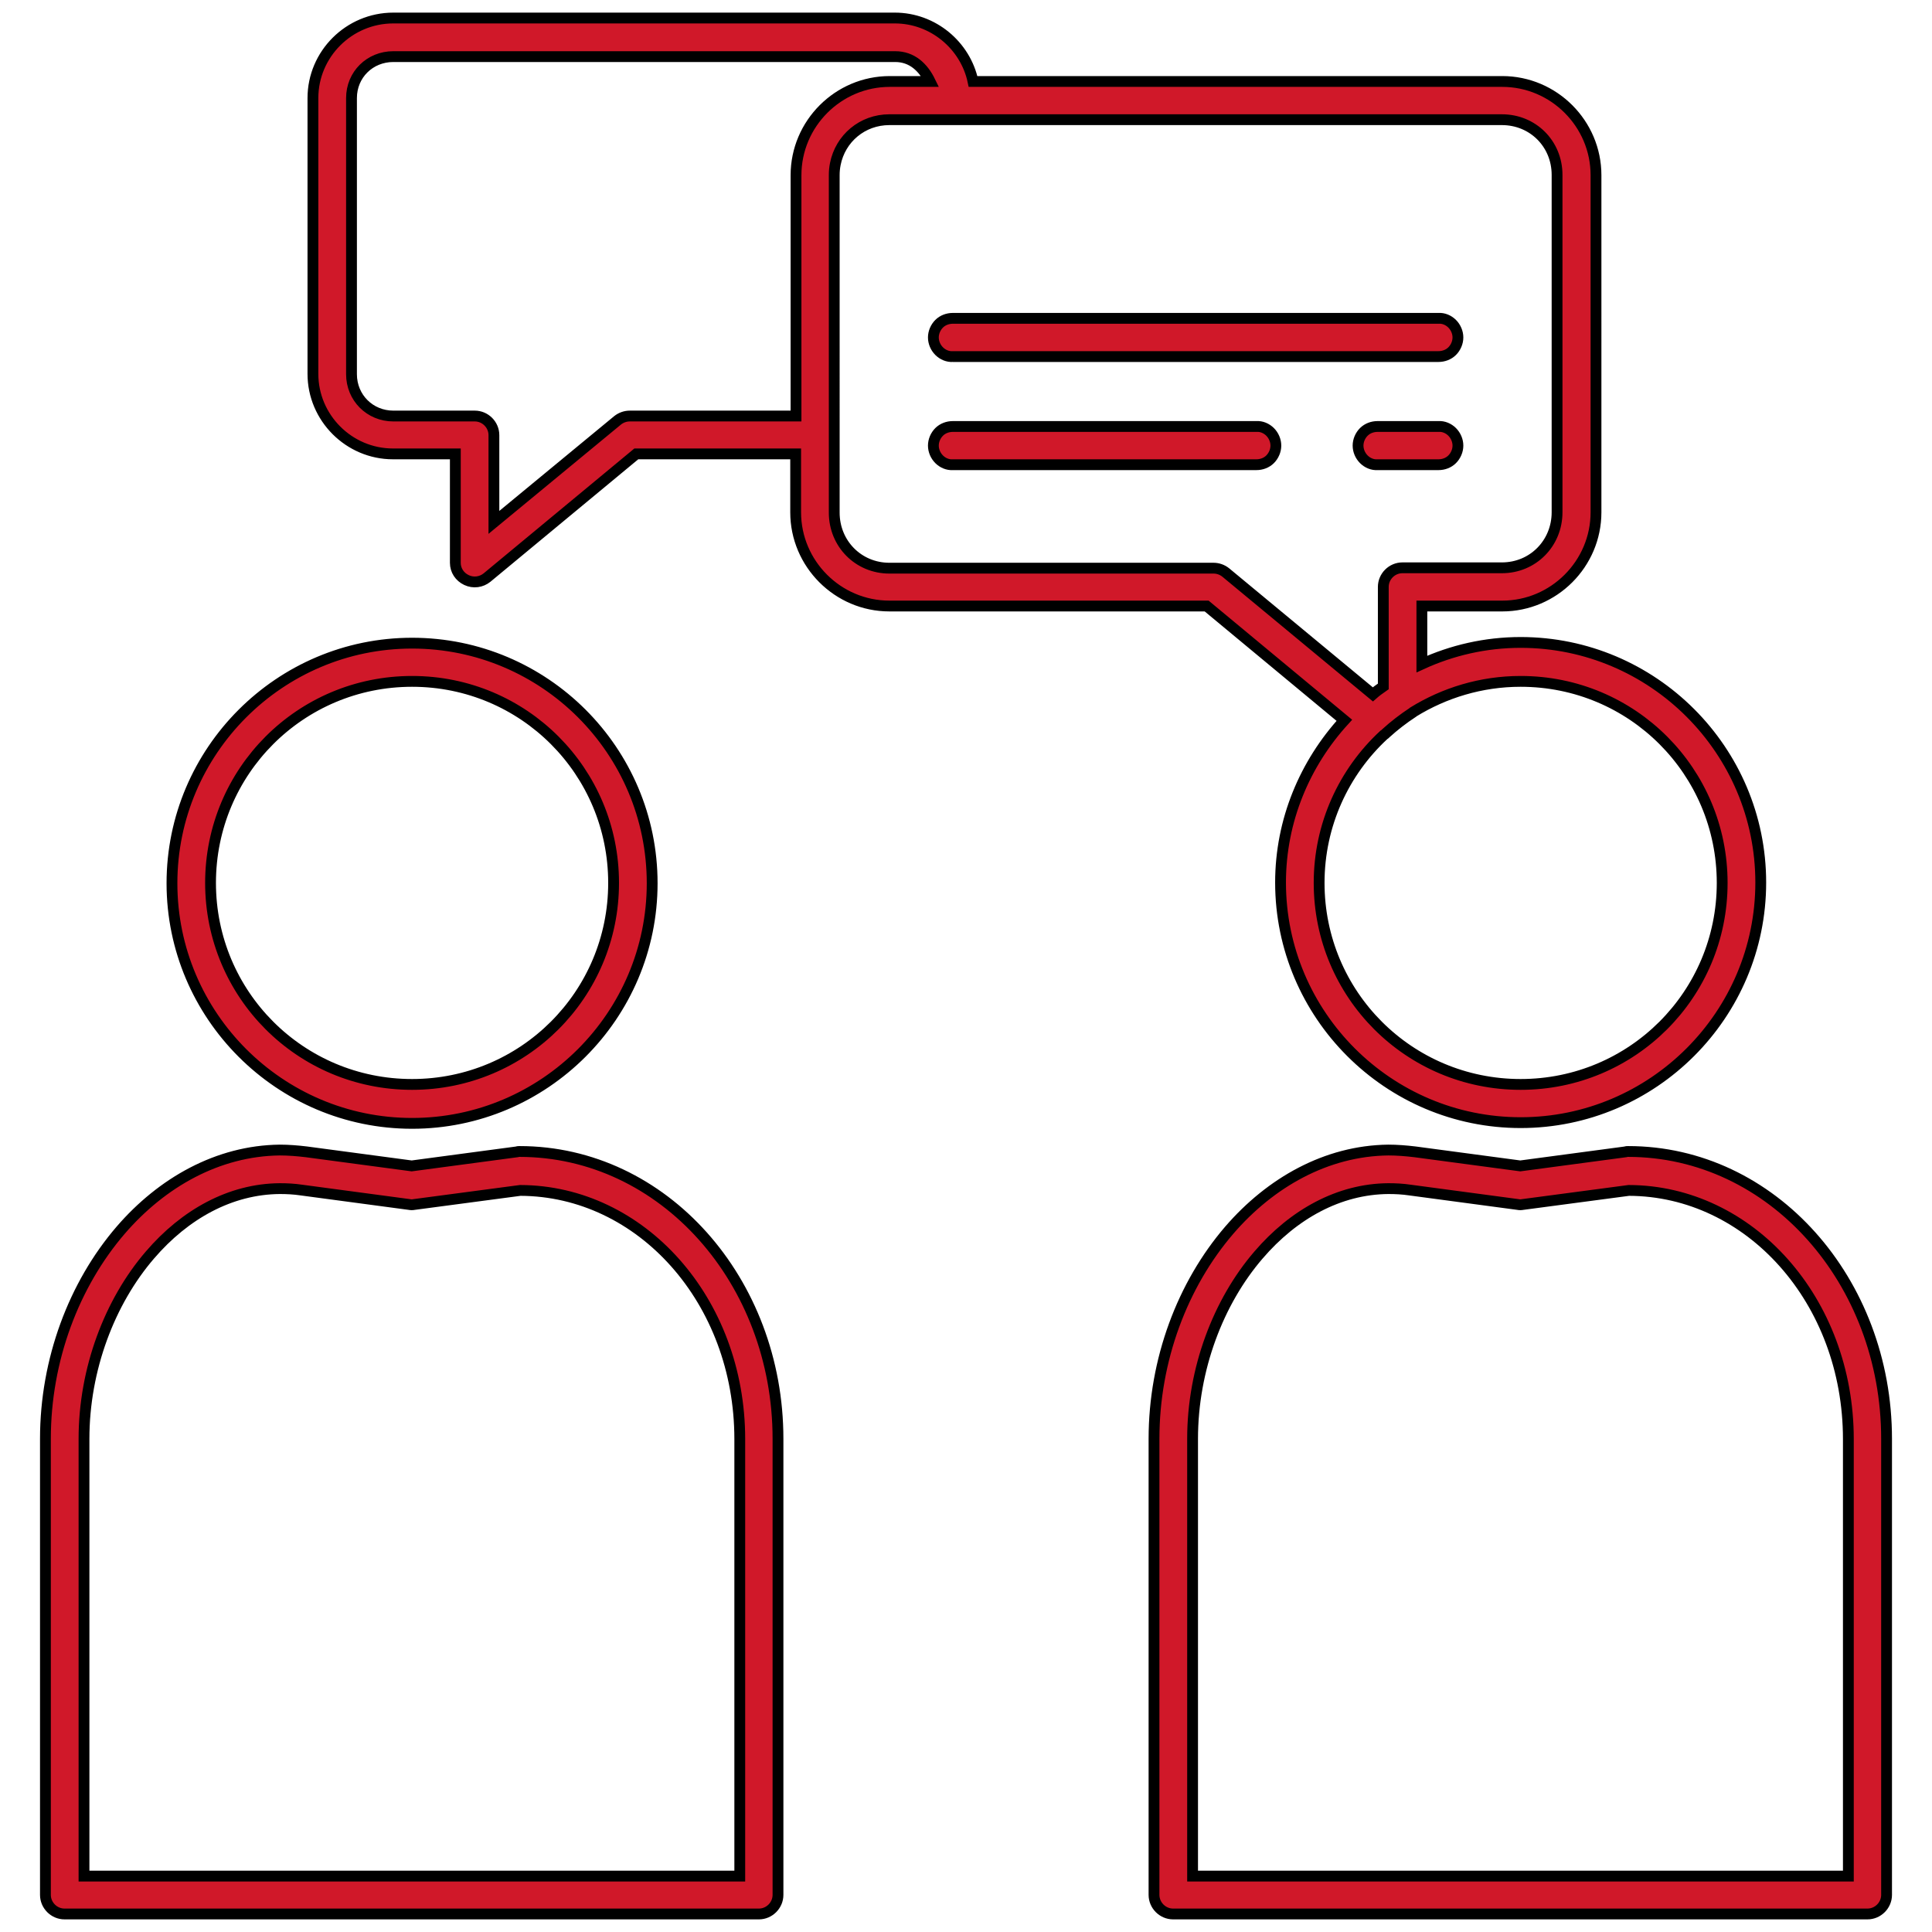 <?xml version="1.0" encoding="utf-8"?>
<!-- Generator: Adobe Illustrator 24.1.0, SVG Export Plug-In . SVG Version: 6.00 Build 0)  -->
<svg version="1.1" id="Camada_1" xmlns="http://www.w3.org/2000/svg" xmlns:xlink="http://www.w3.org/1999/xlink" x="0px" y="0px"
	 viewBox="0 0 535.9 535.9" style="enable-background:new 0 0 535.9 535.9;" xml:space="preserve">
<style type="text/css">
	.st0{fill:#D01829;stroke:#000000;stroke-width:3;stroke-miterlimit:10;}
</style>
<g>
	<path class="st0" d="M109.1,5C96.8,5,86.8,15,86.8,27.2v76.5c0,12.2,10,22.2,22.2,22.2h17.3v30.2h0c0,2.1,1.2,3.9,3.1,4.8
		c1.9,0.9,4.1,0.6,5.7-0.7l41.4-34.3h44.2v16.2c0,14.3,11.7,26,26,26h88l38.2,31.7c-10.9,11.9-17.7,27.7-17.7,45
		c0,36.7,29.9,66.6,66.6,66.6c36.7,0,66.6-29.9,66.6-66.6c0-36.7-29.9-66.6-66.6-66.6c-9.8,0-19.1,2.2-27.4,6v-16.1h22.3
		c14.3,0,26-11.7,26-26V48.6c0-14.3-11.7-26-26-26H269.9C267.8,12.6,258.8,5,248.2,5L109.1,5L109.1,5z M109.1,15.7h139.2
		c4.7,0,7.8,3,9.7,6.9h-11.2c-14.3,0-26,11.7-26,26v66.8h-46.1c-1.2,0-2.4,0.4-3.4,1.2L137,144.9v-24.2c0-2.9-2.4-5.3-5.3-5.3h-22.6
		c-6.5,0-11.6-5.1-11.6-11.6V27.2C97.5,20.7,102.6,15.7,109.1,15.7L109.1,15.7z M246.7,33.2h169.9c8.6,0,15.3,6.7,15.3,15.3v93.6
		c0,8.6-6.7,15.4-15.3,15.4H389c-2.9,0-5.3,2.4-5.3,5.3v27.6c-1,0.7-2,1.4-2.9,2.2L340,158.8v0c-1-0.8-2.2-1.2-3.4-1.2h-89.9
		c-8.6,0-15.3-6.8-15.3-15.4V48.6c0-1.1,0.1-2.1,0.3-3.1C233.1,38.4,239.2,33.2,246.7,33.2L246.7,33.2z M264.3,88.3
		c-1.4,0-2.8,0.5-3.8,1.5c-1,1-1.6,2.4-1.6,3.8c0,1.4,0.6,2.8,1.6,3.8c1,1,2.4,1.6,3.8,1.5H399c1.4,0,2.8-0.5,3.8-1.5
		c1-1,1.6-2.4,1.6-3.8c0-1.4-0.6-2.8-1.6-3.8c-1-1-2.4-1.6-3.8-1.5H264.3z M264.3,118.3L264.3,118.3c-1.4,0-2.8,0.5-3.8,1.5
		c-1,1-1.6,2.4-1.6,3.8c0,1.4,0.6,2.8,1.6,3.8c1,1,2.4,1.6,3.8,1.5h84.2c1.4,0,2.8-0.5,3.8-1.5c1-1,1.6-2.4,1.6-3.8
		c0-1.4-0.6-2.8-1.6-3.8c-1-1-2.4-1.6-3.8-1.5L264.3,118.3L264.3,118.3z M382.1,118.3L382.1,118.3c-1.4,0-2.8,0.5-3.8,1.5
		c-1,1-1.6,2.4-1.6,3.8c0,1.4,0.6,2.8,1.6,3.8c1,1,2.4,1.6,3.8,1.5H399c1.4,0,2.8-0.5,3.8-1.5c1-1,1.6-2.4,1.6-3.8
		c0-1.4-0.6-2.8-1.6-3.8c-1-1-2.4-1.6-3.8-1.5L382.1,118.3L382.1,118.3z M114.3,178.4c-36.7,0-66.6,29.9-66.6,66.6
		c0,36.7,29.9,66.6,66.6,66.6c36.7,0,66.6-29.9,66.6-66.6C180.9,208.2,151,178.4,114.3,178.4z M114.3,189c31,0,55.9,25,55.9,55.9
		c0,31-25,55.9-55.9,55.9c-31,0-55.9-25-55.9-55.9C58.4,214,83.3,189,114.3,189z M421.8,189c31,0,55.9,25,55.9,55.9
		c0,31-25,55.9-55.9,55.9c-31,0-55.9-25-55.9-55.9c0-16.2,6.9-30.8,17.9-41v0c0.2-0.1,0.4-0.3,0.6-0.5c2.3-2.1,4.9-4.1,7.5-5.8
		c0,0,0.1-0.1,0.1-0.1C400.6,192.2,410.8,189,421.8,189L421.8,189z M77.6,319c-17.2,0.2-32.7,9-44.1,22.2
		c-13,15.1-20.9,36-20.9,57.9v126.5l0,0c0,2.9,2.4,5.3,5.3,5.3h192.6c2.9,0,5.3-2.4,5.3-5.3V399.1c0-43.7-31.7-79.7-71.7-79.7
		c-0.2,0-0.5,0-0.7,0.1l-29.2,3.9L85,319.5C82.5,319.2,80,319,77.6,319L77.6,319z M385.1,319c-17.2,0.2-32.7,9-44.1,22.2
		c-13,15.1-20.9,36-20.9,57.9v126.5l0,0c0,2.9,2.4,5.3,5.3,5.3H518c2.9,0,5.3-2.4,5.3-5.3V399.1c0-43.7-31.7-79.7-71.7-79.7
		c-0.2,0-0.5,0-0.7,0.1l-29.2,3.9l-29.2-3.9C390,319.2,387.5,319,385.1,319L385.1,319z M77.6,329.7c2,0,4,0.1,6,0.4l29.9,4l0,0
		c0.5,0.1,0.9,0.1,1.4,0l29.4-3.9c33.5,0.1,60.9,30.5,60.9,69v121.2H23.3V399.1c0-19.3,7.1-38,18.3-51
		C51.3,336.8,63.9,329.8,77.6,329.7L77.6,329.7z M385.1,329.7c2,0,4,0.1,6,0.4l29.9,4l0,0c0.5,0.1,0.9,0.1,1.4,0l29.4-3.9
		c33.5,0.1,60.9,30.5,60.9,69v121.2H330.8V399.1c0-19.3,7.1-38,18.3-51C358.8,336.8,371.4,329.8,385.1,329.7L385.1,329.7z"/>
</g>
</svg>
